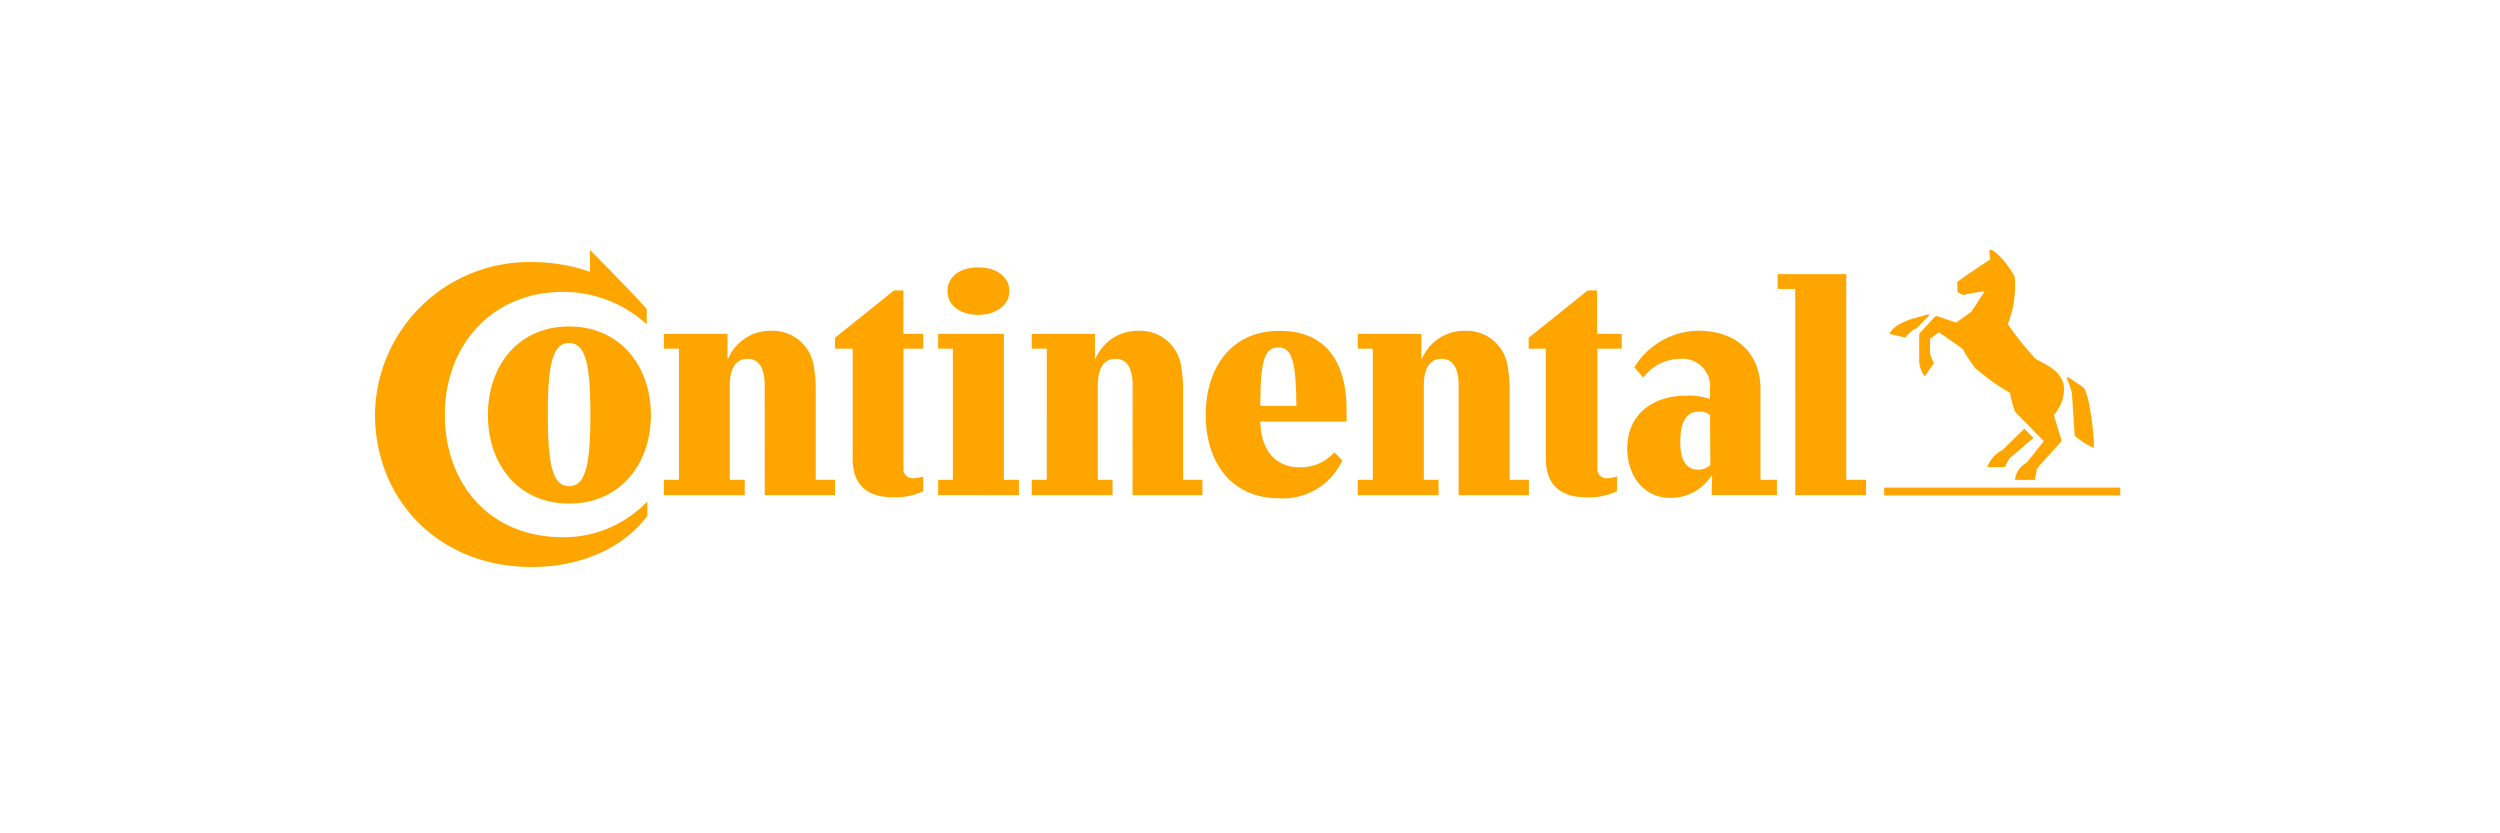 <svg xmlns="http://www.w3.org/2000/svg" width="180" height="60" viewBox="0 0 180 60">
  <g id="Continental_-_Colored" data-name="Continental - Colored" transform="translate(5599 -14329.487)">
    <rect id="Rectangle_2102" data-name="Rectangle 2102" width="180" height="60" transform="translate(-5599 14329.487)" fill="#fff" opacity="0"/>
    <g id="Logo" transform="translate(-5587.58 14331.968)">
      <path id="Path_6961" data-name="Path 6961" d="M180.2,33.186h-17v-.559h17Zm-8.509-3.239,1.6-1.56.662.662-1.722,1.472a3.972,3.972,0,0,0-.331.626h-1.273a2.208,2.208,0,0,1,1.067-1.215Zm-5.344-9.782c-.052,0-1.325.368-1.325.368a6.67,6.67,0,0,0-.854.4c-.258.177-.552.471-.574.626l1.134.265a6.156,6.156,0,0,1,.537-.537l.265-.125.942-.957a.125.125,0,0,0-.125-.037Zm7.692,3.114a20.3,20.3,0,0,1-1.936-2.429,7.361,7.361,0,0,0,.493-3.415,7.83,7.83,0,0,0-.8-1.178c-.155-.162-.662-.736-.905-.736a.191.191,0,0,0-.125.037l.074.64c-.677.442-1.568,1.031-2.37,1.619v.7a1.332,1.332,0,0,0,.42.243,11.534,11.534,0,0,1,1.546-.265l-.957,1.472-1.1.78-1.332-.456a.213.213,0,0,0-.228.066l-1.008,1.1a.272.272,0,0,0-.088.228v1.634a1.928,1.928,0,0,0,.4,1.3l.662-.957a2.9,2.9,0,0,1-.28-.692v-1.06l.64-.471,1.708,1.2a9.106,9.106,0,0,0,.92,1.391,15.349,15.349,0,0,0,2.488,1.774,10.173,10.173,0,0,0,.346,1.34l2.09,2.142-1.237,1.546a1.6,1.6,0,0,0-.839,1.237h1.428l.155-.824,1.708-1.892c.088-.1.088-.162,0-.317l-.493-1.634a2.944,2.944,0,0,0,.736-1.811c0-1.509-1.649-1.892-2.171-2.333Zm2.679,2.525a5.89,5.89,0,0,0-.383-1.075s.066-.074.206,0l1.03.7c.449.655.736,3.371.736,4.35a5.764,5.764,0,0,1-1.391-.891Z" transform="translate(-38.961)" fill="orange"/>
      <path id="Path_6962" data-name="Path 6962" d="M93.6,25.214c0-1.045-.331-1.862-1.237-1.862s-1.266.817-1.266,1.862v6.853h1.06v1.1H86.339v-1.1h1.082V22.623H86.339V21.556h4.578V23.33h.052a3.3,3.3,0,0,1,3.062-1.995,2.988,2.988,0,0,1,3.077,2.414,10.164,10.164,0,0,1,.162,1.877v6.441H98.66v1.1H93.6Zm-23.473,0c0-1.045-.331-1.862-1.237-1.862s-1.266.817-1.266,1.862v6.853h1.06v1.1H62.865v-1.1h1.082V22.623H62.865V21.556h4.549V23.33h.052a3.3,3.3,0,0,1,3.062-1.995A2.988,2.988,0,0,1,73.6,23.749a10.165,10.165,0,0,1,.162,1.877v6.441h1.391v1.1H70.123Zm33.462-2.591v8.59a.662.662,0,0,0,.736.736,2.208,2.208,0,0,0,.677-.125v1.06a4.556,4.556,0,0,1-2.245.434c-1.811,0-2.871-.883-2.871-2.76V22.623H98.646v-.788c1.376-1.1,2.944-2.348,4.247-3.408h.677v3.128h1.774v1.067ZM31.06,15.52s2.8,2.8,4.085,4.247v1.1a8.951,8.951,0,0,0-6.006-2.333c-5.241,0-8.531,3.953-8.531,8.833S23.721,36.2,29.138,36.2a8.34,8.34,0,0,0,6.051-2.576v1.038c-1.634,2.208-4.63,3.68-8.347,3.68-6.669,0-11.262-4.836-11.262-11A11.1,11.1,0,0,1,26.849,16.389a12.675,12.675,0,0,1,4.21.7ZM84.653,30.087a3.231,3.231,0,0,1-2.562,1.075c-1.06,0-2.694-.589-2.768-3.29h6.212V27.04c0-3.268-1.34-5.7-4.836-5.7s-5.307,2.694-5.307,6.051,1.789,6.006,5.307,6.006a4.7,4.7,0,0,0,4.527-2.731Zm-5.329-3.342c0-3.062.25-4.21,1.288-4.21s1.273,1.111,1.31,4.21Zm-51.3.589c0-3.548.331-5.116,1.531-5.116s1.531,1.568,1.531,5.153-.331,5.153-1.531,5.153-1.531-1.568-1.531-5.153m-4.313.037c0,3.511,2.157,6.367,5.844,6.367s5.889-2.856,5.889-6.367-2.2-6.382-5.889-6.382-5.844,2.849-5.844,6.367m19.925-2.179c0-1.045-.331-1.862-1.237-1.862s-1.273.817-1.273,1.862v6.853H42.2v1.1H36.381v-1.1h1.082V22.623H36.381V21.556H40.96V23.33h.052a3.3,3.3,0,0,1,3.062-1.995,3,3,0,0,1,3.077,2.414,10.166,10.166,0,0,1,.162,1.877v6.441H48.7v1.1H43.639ZM56.8,18.479c0,1.023.927,1.708,2.208,1.708s2.245-.685,2.245-1.708-.92-1.708-2.245-1.708-2.208.677-2.208,1.708m-3.172,4.144v8.59a.662.662,0,0,0,.736.736,2.208,2.208,0,0,0,.685-.125v1.06a4.556,4.556,0,0,1-2.208.434c-1.811,0-2.871-.883-2.871-2.76V22.623H48.7v-.788c1.376-1.1,2.944-2.348,4.247-3.408h.677v3.128h1.428v1.067Zm67.881,9.444h1.428v1.1h-5.1V18.324h-1.266V17.257h4.939ZM111.7,27.4a1.1,1.1,0,0,0-.8-.243c-1.1,0-1.34,1.082-1.34,2.208s.331,1.965,1.288,1.965a1.148,1.148,0,0,0,.876-.346Zm.155,4.365H111.8a3.445,3.445,0,0,1-2.981,1.6c-1.892,0-3.077-1.619-3.077-3.555,0-2.326,1.656-3.805,4.3-3.805a4.63,4.63,0,0,1,1.656.243v-.736a1.98,1.98,0,0,0-2.142-2.157,3.357,3.357,0,0,0-2.665,1.354l-.64-.743a5.484,5.484,0,0,1,4.593-2.635c2.819,0,4.49,1.671,4.49,4.21v6.522h1.185v1.1h-4.7Zm-55.728,1.4v-1.1h1.06V22.623h-1.06V21.556h4.733V32.067h1.082v1.1Z" transform="translate(0 0)" fill="orange"/>
    </g>
  </g>
</svg>
